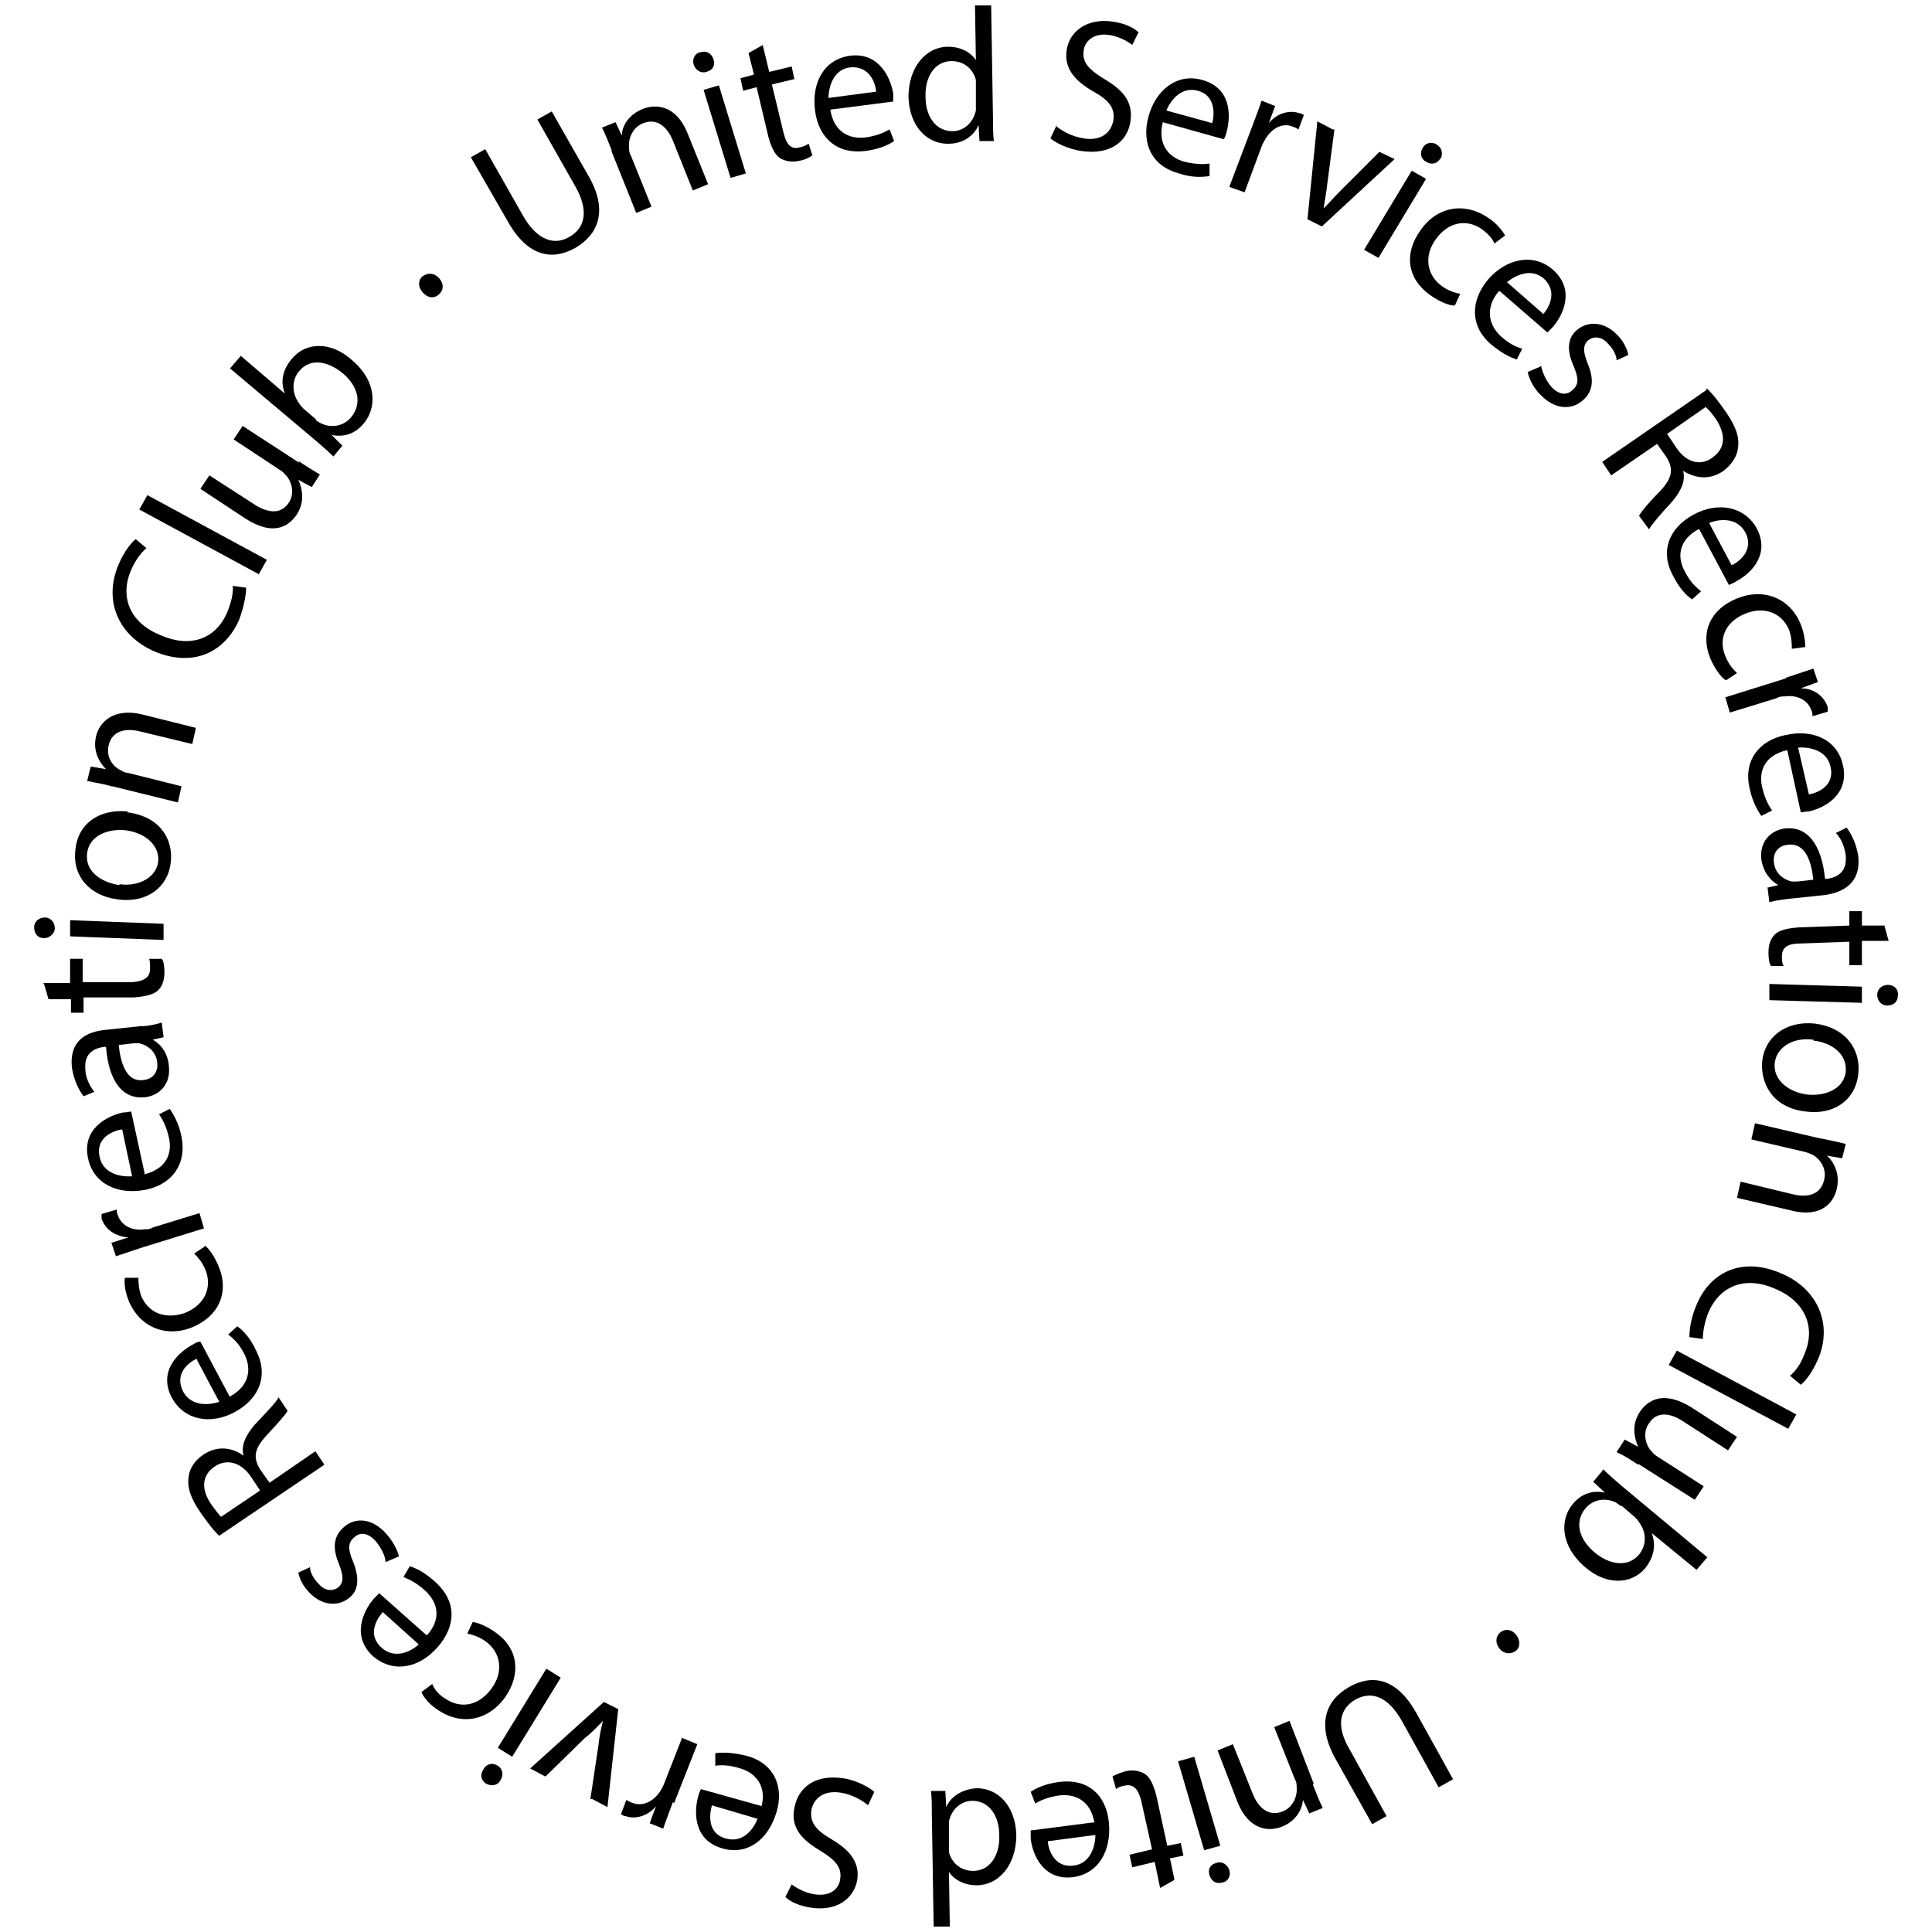 <?xml version="1.0" encoding="UTF-8"?>
<svg id="_圖層_1" data-name="圖層_1" xmlns="http://www.w3.org/2000/svg" version="1.1" viewBox="0 0 215 215">
  <!-- Generator: Adobe Illustrator 29.1.0, SVG Export Plug-In . SVG Version: 2.1.0 Build 142)  -->
  <path d="M54,16.6l4.2,7.4c1.6,2.8,3.5,3.3,5.1,2.4,1.8-1,2.3-2.9.7-5.7l-4.2-7.4,1.6-.9,4.1,7.2c2.2,3.8,1.1,6.5-1.5,8-2.5,1.4-5.2,1-7.4-2.8l-4.2-7.3,1.6-.9Z"/>
  <path d="M68.1,16.8c-.4-1-.7-1.8-1.1-2.6l1.5-.6.7,1.5h0c0-1.1.8-2.4,2.4-3,1.3-.5,3.6-.5,4.9,2.7l2.3,5.7-1.7.7-2.2-5.5c-.6-1.5-1.7-2.6-3.3-2-1.1.4-1.7,1.6-1.6,2.7,0,.2,0,.6.2.9l2.3,5.7-1.7.7-2.8-7Z"/>
  <path d="M79.4,6.6c.2.6,0,1.2-.8,1.4-.6.2-1.2-.2-1.4-.8-.2-.6.1-1.3.8-1.4.7-.2,1.2.2,1.4.8ZM81.3,19.8l-3-9.8,1.7-.5,3,9.8-1.7.5Z"/>
  <path d="M84.9,5.1l.7,2.9,2.5-.6.3,1.4-2.5.6,1.3,5.4c.3,1.2.8,1.9,1.8,1.6.5-.1.8-.3,1-.4l.4,1.3c-.3.2-.8.5-1.5.6-.8.2-1.6,0-2.1-.3-.6-.4-1-1.3-1.3-2.4l-1.3-5.5-1.5.4-.3-1.4,1.5-.4-.6-2.4,1.6-.9Z"/>
  <path d="M92.4,12.2c.4,2.5,2.1,3.3,3.9,3.1,1.3-.2,2-.5,2.7-.9l.5,1.3c-.6.4-1.6.9-3.2,1.1-3.1.4-5.2-1.4-5.6-4.5-.4-3.1,1-5.7,3.9-6.1,3.2-.4,4.5,2.4,4.8,4.2,0,.4,0,.7,0,.9l-7,.9ZM97.5,10.2c-.1-1.2-.9-2.9-2.9-2.7-1.8.2-2.4,2.1-2.4,3.4l5.3-.7Z"/>
  <path d="M110.3.6l.2,12.4c0,.9,0,2,.1,2.7h-1.6s-.1-1.8-.1-1.8h0c-.5,1.2-1.7,2.1-3.4,2.1-2.4,0-4.3-2-4.4-5.2,0-3.4,2-5.6,4.4-5.6,1.5,0,2.6.7,3.1,1.5h0s-.1-6.1-.1-6.1h1.8ZM108.6,9.7c0-.2,0-.6,0-.8-.3-1.2-1.3-2.1-2.7-2.1-1.9,0-3,1.8-2.9,4,0,2.1,1.1,3.8,3,3.8,1.2,0,2.3-.9,2.6-2.3,0-.3,0-.5,0-.8v-1.8Z"/>
  <path d="M117.5,14c.7.6,1.8,1.2,3.1,1.4,1.8.3,3-.5,3.3-2,.2-1.3-.4-2.2-2.2-3.2-2.1-1.2-3.3-2.6-3-4.6.3-2.2,2.4-3.6,5.1-3.2,1.4.2,2.4.7,2.9,1.2l-.7,1.4c-.4-.3-1.3-.9-2.5-1.1-1.9-.3-2.8.8-2.9,1.7-.2,1.3.5,2.1,2.3,3.2,2.2,1.3,3.2,2.6,2.9,4.7-.3,2.2-2.2,3.8-5.5,3.3-1.3-.2-2.7-.8-3.4-1.4l.7-1.5Z"/>
  <path d="M129.4,13.6c-.6,2.4.6,3.9,2.4,4.4,1.3.3,2.1.3,2.8.2v1.4c-.8.1-1.9.2-3.4-.3-3-.8-4.2-3.3-3.4-6.3.8-3,3.2-4.9,6-4.1,3.2.9,3.2,3.9,2.7,5.8-.1.4-.2.6-.3.8l-6.8-1.9ZM134.9,13.7c.3-1.1.3-3.1-1.6-3.6-1.8-.5-3,1-3.5,2.2l5.1,1.4Z"/>
  <path d="M139.3,14.2c.4-1.1.8-2.1,1.1-3l1.5.6-.7,1.9h0c.9-1.1,2.3-1.5,3.4-1.1.2,0,.3.1.5.2l-.6,1.6c-.2-.1-.3-.2-.6-.3-1.2-.5-2.4.2-3.1,1.4-.1.2-.3.5-.4.8l-1.9,5.1-1.7-.6,2.5-6.6Z"/>
  <path d="M148.5,14.4l-.8,6.1c-.1,1-.3,1.9-.4,2.7h0c.6-.6,1.2-1.3,1.9-2l4.3-4.3,1.7.8-8.1,7.5-1.6-.8,1.1-10.9,1.7.9Z"/>
  <path d="M151.8,27.8l5.3-8.8,1.6.9-5.3,8.8-1.6-.9ZM160.3,17.6c-.3.6-1,.8-1.6.4-.6-.3-.7-1-.4-1.5.3-.6,1-.8,1.6-.4.6.4.7,1,.4,1.6Z"/>
  <path d="M161.8,34c-.5,0-1.6-.4-2.7-1.2-2.5-1.8-2.9-4.6-1-7.2,1.8-2.6,4.9-3.2,7.6-1.3.9.6,1.5,1.4,1.8,1.9l-1.2.9c-.2-.5-.6-1-1.4-1.6-1.9-1.3-3.9-.6-5.1,1.1-1.4,1.9-1,4,.6,5.2.8.6,1.6.8,2.1.9l-.6,1.3Z"/>
  <path d="M166.8,32.4c-1.6,1.9-1.1,3.8.2,5,1,.9,1.7,1.2,2.4,1.4l-.6,1.2c-.7-.2-1.7-.7-2.9-1.7-2.3-2-2.3-4.8-.3-7.2,2-2.3,5-3,7.2-1.1,2.5,2.2,1.2,5,0,6.4-.3.3-.5.5-.6.6l-5.3-4.6ZM171.7,35c.8-.9,1.6-2.6.1-4-1.4-1.2-3.1-.4-4.1.4l4,3.5Z"/>
  <path d="M171.5,40.7c.1.6.5,1.6,1.1,2.3.9,1,1.8,1,2.4.4.7-.6.7-1.3.1-2.7-.8-1.8-.6-3.1.3-3.9,1.2-1.1,3.1-1.1,4.6.5.7.7,1.1,1.6,1.2,2.2l-1.3.6c0-.5-.3-1.2-1-1.9-.7-.8-1.6-.8-2.2-.3-.6.6-.5,1.3,0,2.6.7,1.7.6,3-.5,4-1.3,1.2-3.2,1.1-4.8-.6-.8-.8-1.2-1.7-1.4-2.5l1.4-.6Z"/>
  <path d="M189.9,43.2c.7.6,1.5,1.7,2.2,2.7,1.1,1.6,1.5,2.8,1.3,4-.1.9-.7,1.8-1.6,2.5-1.6,1.1-3.2.8-4.5,0h0c.3,1.1-.2,2.2-1.2,3.4-1.4,1.5-2.3,2.6-2.6,3.1l-1.1-1.5c.2-.4,1-1.4,2.3-2.7,1.4-1.5,1.6-2.5.7-3.9l-1-1.4-5.1,3.5-1-1.5,11.6-8ZM185.6,48.4l1,1.5c1.1,1.6,2.7,2,4,1,1.5-1.1,1.4-2.6.4-4.2-.5-.7-.9-1.2-1.2-1.4l-4.3,3Z"/>
  <path d="M189,58.9c-2.2,1.2-2.4,3.1-1.5,4.7.6,1.2,1.2,1.7,1.8,2.2l-1,.9c-.6-.4-1.4-1.2-2.1-2.6-1.5-2.7-.5-5.3,2.2-6.8,2.7-1.5,5.7-1,7.1,1.5,1.5,2.9-.6,5-2.3,5.9-.3.2-.6.3-.8.4l-3.3-6.2ZM192.7,62.9c1.1-.5,2.5-1.9,1.5-3.7-.9-1.6-2.8-1.5-4-1l2.5,4.7Z"/>
  <path d="M191.9,75.6c-.4-.3-1.1-1.2-1.6-2.4-1.1-2.8,0-5.4,3-6.6,2.9-1.2,5.9-.1,7.1,2.9.4,1,.5,2,.5,2.5l-1.5.2c0-.5,0-1.2-.3-2.1-.9-2.1-3-2.6-4.9-1.8-2.2.9-3,2.8-2.2,4.7.4,1,.9,1.5,1.3,1.9l-1.2.8Z"/>
  <path d="M198.8,75.4c1.2-.4,2.1-.7,3-1l.5,1.5-1.9.7h0c1.5,0,2.6.9,3,2.1,0,.2,0,.3,0,.5l-1.7.5c0-.2,0-.4-.1-.6-.4-1.2-1.6-1.8-3-1.6-.3,0-.6,0-.9.2l-5.2,1.6-.5-1.7,6.7-2.1Z"/>
  <path d="M198.8,83.5c-2.5.6-3.1,2.4-2.7,4.1.3,1.3.7,2,1.1,2.6l-1.2.6c-.4-.6-1-1.6-1.3-3.1-.7-3,1-5.3,4-5.9,3-.7,5.8.5,6.4,3.4.7,3.2-2,4.7-3.8,5.1-.4,0-.7.1-.9.1l-1.5-6.9ZM201.3,88.4c1.2-.2,2.9-1.1,2.4-3.1-.4-1.8-2.3-2.2-3.6-2.1l1.2,5.2Z"/>
  <path d="M196.6,98.8l1.3-.3h0c-.9-.5-1.7-1.5-1.9-2.9-.2-2,1.1-3.2,2.6-3.4,2.5-.3,4.1,1.7,4.5,5.6h.2c.8-.1,2.3-.5,2.1-2.6-.1-.9-.5-1.9-1.1-2.5l1.2-.6c.6.8,1.1,1.9,1.3,3.2.3,3-1.7,4-3.7,4.3l-3.8.4c-.9.1-1.7.2-2.4.4l-.2-1.6ZM201.8,98c-.2-2-.8-4.2-2.8-4-1.2.1-1.7,1-1.6,1.9.1,1.3,1.1,2,2,2.2.2,0,.4,0,.6,0l1.8-.2Z"/>
  <path d="M210.2,104.7h-3c0,0,0,2.7,0,2.7h-1.4s0-2.6,0-2.6l-5.5.2c-1.3,0-2,.4-2,1.4,0,.5,0,.8.2,1.1h-1.4c-.2-.2-.3-.8-.3-1.5,0-.8.2-1.5.7-2,.5-.5,1.4-.7,2.7-.8l5.6-.2v-1.6s1.4,0,1.4,0v1.6s2.5,0,2.5,0l.5,1.8Z"/>
  <path d="M196.9,109.5l10.3.3v1.8c0,0-10.3-.3-10.3-.3v-1.8ZM210,111.9c-.6,0-1.1-.5-1.1-1.2,0-.6.5-1.1,1.2-1.1.7,0,1.2.5,1.1,1.2,0,.7-.5,1.1-1.2,1.1Z"/>
  <path d="M201,123.7c-3.8-.4-5.1-3.2-4.9-5.6.3-2.7,2.6-4.5,5.8-4.2,3.4.4,5.2,2.8,4.9,5.6-.3,2.9-2.7,4.6-5.8,4.2ZM201.8,115.7c-2.2-.3-4.1.8-4.3,2.6-.2,1.7,1.3,3.2,3.6,3.5,1.7.2,4-.4,4.3-2.5.2-2.1-1.7-3.3-3.6-3.5Z"/>
  <path d="M202.7,126.7c1,.2,1.9.4,2.7.6l-.4,1.6-1.7-.3h0c.8.7,1.5,2.1,1.1,3.7-.3,1.4-1.6,3.3-5.1,2.4l-6-1.4.4-1.8,5.8,1.4c1.6.4,3.1.1,3.5-1.6.3-1.2-.4-2.3-1.3-2.8-.2-.1-.5-.2-.8-.3l-6-1.4.4-1.8,7.3,1.7Z"/>
  <path d="M188,148.9c0-.7.1-2.1.8-3.7,1.5-3.6,5-5.4,9.4-3.5,4.1,1.7,5.8,5.7,4.1,9.6-.7,1.6-1.5,2.5-1.9,2.8l-1.2-1c.6-.5,1.2-1.3,1.6-2.4,1.3-3,.1-5.9-3.3-7.3-3.2-1.4-6.1-.4-7.4,2.7-.4,1-.6,2.1-.6,2.9l-1.5-.2Z"/>
  <path d="M199.9,157.4l-.9,1.6-13.3-7.1.9-1.6,13.3,7.1Z"/>
  <path d="M182.3,163c-.9-.6-1.7-1.1-2.4-1.4l.9-1.4,1.5.8h0c-.4-.9-.8-2.4.2-3.9.9-1.3,2.6-2.4,5.7-.5l5.1,3.3-1,1.5-4.8-3.1c-1.6-1.1-3.1-1.3-4,.1-.7,1-.4,2.2.1,2.9.2.2.4.5.7.7l5.3,3.4-1,1.5-6.3-4Z"/>
  <path d="M178.4,163.5c.5.5,1.3,1.2,2,1.8l9.6,8-1.2,1.4-5-4.1h0c.5,1.3.3,2.6-.7,3.9-1.6,1.9-4.4,1.9-6.7-.1-2.8-2.4-2.8-5.3-1.4-7,.9-1.1,2.1-1.6,3.6-1.3h0s-1.3-1.2-1.3-1.2l1-1.2ZM180.4,167.6c-.2-.1-.4-.3-.6-.4-1.2-.6-2.6-.3-3.4.7-1.2,1.5-.7,3.4,1.1,4.9,1.6,1.3,3.6,1.7,4.9.2.8-1,.9-2.4,0-3.6-.1-.2-.3-.4-.5-.6l-1.4-1.2Z"/>
  <path d="M168.7,181.9c.5.6.5,1.4,0,1.8s-1.3.4-1.8-.2c-.5-.6-.5-1.3,0-1.8.6-.5,1.3-.4,1.8.2Z"/>
  <path d="M160.1,198.9l-4.1-7.4c-1.6-2.8-3.4-3.3-5.1-2.4-1.8,1-2.3,2.9-.7,5.6l4.1,7.4-1.6.9-4.1-7.3c-2.1-3.8-1.1-6.5,1.6-8,2.5-1.4,5.2-1,7.4,2.9l4.1,7.4-1.6.9Z"/>
  <path d="M146.1,198.6c.4,1,.7,1.8,1.1,2.6l-1.5.6-.7-1.5h0c-.1,1.1-.8,2.4-2.4,3-1.3.5-3.6.5-4.9-2.8l-2.2-5.7,1.7-.7,2.2,5.5c.6,1.5,1.7,2.6,3.3,2,1.1-.4,1.7-1.6,1.6-2.7,0-.2,0-.6-.2-.9l-2.3-5.8,1.7-.7,2.7,7Z"/>
  <path d="M132.9,195.5l2.9,9.9-1.8.5-2.9-9.9,1.8-.5ZM134.6,208.7c-.2-.6,0-1.2.8-1.4.6-.2,1.2.2,1.4.8.2.6-.1,1.3-.8,1.4-.7.2-1.2-.2-1.4-.8Z"/>
  <path d="M129.1,210.1l-.6-2.9-2.5.6-.3-1.4,2.5-.6-1.2-5.4c-.3-1.2-.8-1.9-1.8-1.7-.5.1-.8.2-1,.4l-.4-1.4c.3-.2.8-.4,1.5-.6.8-.2,1.6,0,2.1.3.6.4,1,1.3,1.3,2.5l1.2,5.5,1.5-.3.3,1.4-1.5.3.5,2.4-1.6.9Z"/>
  <path d="M121.8,202.9c-.4-2.5-2.1-3.3-3.9-3.1-1.3.2-2,.5-2.7.9l-.5-1.3c.6-.4,1.6-.9,3.2-1.1,3.1-.4,5.2,1.4,5.5,4.5s-1.1,5.7-4,6.1c-3.2.4-4.5-2.4-4.7-4.3,0-.4,0-.7,0-.9l7-.9ZM116.6,204.9c.1,1.2.9,3,2.9,2.7,1.8-.2,2.4-2.1,2.4-3.4l-5.3.7Z"/>
  <path d="M103.9,214.4l-.2-12.4c0-.9,0-2-.1-2.7h1.6s.1,1.8.1,1.8h0c.5-1.2,1.8-2,3.4-2.1,2.4,0,4.3,2,4.4,5.2,0,3.4-2,5.6-4.4,5.6-1.5,0-2.6-.7-3.1-1.5h0s.1,6.1.1,6.1h-1.8ZM105.6,205.3c0,.2,0,.6,0,.8.3,1.2,1.3,2.1,2.7,2.1,1.9,0,3-1.8,2.9-4,0-2.1-1.1-3.8-3-3.8-1.2,0-2.3.9-2.6,2.3,0,.3,0,.5,0,.8v1.8Z"/>
  <path d="M96.6,200.9c-.7-.6-1.8-1.2-3-1.4-1.8-.3-3,.5-3.3,1.9-.2,1.3.4,2.2,2.1,3.2,2.1,1.2,3.3,2.6,3,4.6-.4,2.2-2.4,3.5-5.1,3.1-1.4-.2-2.4-.7-2.9-1.2l.7-1.4c.4.3,1.3.9,2.5,1.1,1.9.3,2.8-.7,2.9-1.7.2-1.3-.5-2.1-2.3-3.2-2.2-1.3-3.2-2.7-2.8-4.7.4-2.2,2.2-3.8,5.5-3.3,1.3.2,2.7.9,3.4,1.5l-.7,1.5Z"/>
  <path d="M84.7,201.2c.7-2.4-.6-3.9-2.3-4.4-1.3-.4-2.1-.4-2.8-.3v-1.4c.8-.1,1.9-.1,3.5.3,3,.8,4.2,3.4,3.3,6.3-.9,3-3.2,4.8-6,4-3.2-.9-3.2-4-2.7-5.8.1-.4.2-.6.3-.8l6.8,1.9ZM79.2,201c-.3,1.1-.4,3.1,1.6,3.6,1.8.5,3-.9,3.5-2.2l-5.1-1.5Z"/>
  <path d="M74.9,200.5c-.4,1.1-.8,2.1-1.1,3l-1.5-.6.7-1.9h0c-.9,1.1-2.3,1.5-3.4,1.1-.2,0-.3-.1-.5-.2l.6-1.6c.2.1.3.2.6.3,1.2.5,2.4-.1,3.2-1.3.1-.2.3-.5.4-.8l2-5.1,1.7.7-2.6,6.6Z"/>
  <path d="M65.7,200.2l.9-6c.1-1,.3-1.9.5-2.7h0c-.6.6-1.2,1.3-2,1.9l-4.4,4.3-1.7-.9,8.2-7.4,1.6.8-1.2,10.9-1.7-.9Z"/>
  <path d="M53.8,196.9c.3-.6,1-.8,1.6-.4.5.3.7,1,.3,1.6-.3.6-1,.7-1.6.4-.6-.4-.7-1-.3-1.6ZM62.4,186.7l-5.4,8.8-1.6-1,5.4-8.8,1.6,1Z"/>
  <path d="M52.5,180.5c.5,0,1.6.4,2.7,1.2,2.5,1.8,2.8,4.6,1,7.2-1.9,2.6-4.9,3.2-7.6,1.3-.9-.6-1.5-1.4-1.7-1.9l1.2-.9c.2.5.6,1.1,1.4,1.6,1.9,1.3,3.9.7,5.2-1.1,1.4-1.9,1-4-.6-5.2-.8-.6-1.6-.8-2.1-.9l.6-1.3Z"/>
  <path d="M47.5,182c1.7-1.9,1.2-3.7-.2-5-1-.9-1.7-1.2-2.4-1.5l.7-1.2c.7.2,1.7.7,2.9,1.8,2.3,2.1,2.3,4.8.2,7.2s-5,2.9-7.2,1c-2.4-2.2-1.1-5,.1-6.4.3-.3.5-.5.6-.6l5.3,4.7ZM42.6,179.4c-.8.9-1.7,2.6-.1,4,1.4,1.2,3.1.5,4.1-.4l-4-3.6Z"/>
  <path d="M42.9,173.8c0-.6-.5-1.6-1.1-2.3-.9-1-1.8-1-2.4-.4-.7.6-.7,1.3-.1,2.7.7,1.8.6,3.1-.3,3.9-1.2,1.1-3.1,1.1-4.6-.5-.7-.7-1.1-1.6-1.2-2.2l1.3-.6c0,.5.3,1.2,1,1.9.7.8,1.6.8,2.2.3.6-.6.5-1.3,0-2.6-.7-1.7-.6-3,.5-4,1.3-1.2,3.2-1.1,4.8.7.7.8,1.2,1.7,1.4,2.5l-1.4.6Z"/>
  <path d="M24.5,171c-.7-.6-1.5-1.7-2.2-2.7-1.1-1.6-1.5-2.8-1.3-4,.1-.9.7-1.8,1.6-2.4,1.6-1.1,3.3-.8,4.5.1h0c-.3-1.1.2-2.2,1.2-3.4,1.4-1.5,2.4-2.5,2.7-3.1l1,1.5c-.2.4-1.1,1.4-2.3,2.7-1.4,1.5-1.6,2.5-.7,3.9l1,1.4,5.1-3.5,1,1.5-11.7,7.9ZM28.9,165.8l-1-1.5c-1.1-1.6-2.7-2-4-1.1-1.5,1-1.5,2.6-.4,4.2.5.7.9,1.2,1.1,1.4l4.3-2.9Z"/>
  <path d="M25.6,155.4c2.2-1.2,2.4-3.1,1.6-4.7-.6-1.2-1.2-1.7-1.8-2.2l1-.9c.6.4,1.4,1.2,2.1,2.7,1.4,2.7.4,5.3-2.3,6.8s-5.7,1-7.1-1.6c-1.5-2.9.7-5,2.4-5.9.3-.2.6-.3.8-.3l3.3,6.2ZM21.9,151.2c-1.1.5-2.5,1.8-1.5,3.7.9,1.6,2.8,1.5,4,1.1l-2.5-4.7Z"/>
  <path d="M22.8,138.6c.4.3,1.1,1.2,1.6,2.5,1.1,2.8-.1,5.4-3,6.6-2.9,1.2-5.9,0-7.1-3-.4-1-.5-2-.4-2.5h1.5c0,.3,0,1.1.3,2,.9,2.1,2.9,2.6,4.9,1.9,2.2-.9,3-2.8,2.3-4.7-.4-1-.9-1.5-1.3-1.9l1.2-.8Z"/>
  <path d="M15.9,138.8c-1.2.4-2.1.7-3,1l-.5-1.5,1.9-.6h0c-1.5-.1-2.6-.9-3-2.1,0-.2,0-.3,0-.5l1.7-.5c0,.2,0,.4.1.6.4,1.2,1.6,1.8,3,1.6.3,0,.6,0,.9-.2l5.2-1.6.5,1.7-6.8,2.1Z"/>
  <path d="M16,130.7c2.5-.6,3.2-2.3,2.8-4.1-.3-1.3-.7-2-1.1-2.6l1.2-.6c.4.6,1,1.6,1.3,3.1.6,3-1,5.3-4,5.9-3,.6-5.8-.6-6.4-3.5-.7-3.2,2-4.7,3.9-5.1.4,0,.7-.1.9-.1l1.5,6.9ZM13.5,125.7c-1.2.2-2.9,1.1-2.4,3.1.4,1.8,2.3,2.2,3.6,2.1l-1.1-5.2Z"/>
  <path d="M18.3,115.4l-1.3.3h0c.9.5,1.7,1.5,1.8,3,.2,2-1.1,3.2-2.6,3.4-2.5.3-4.1-1.7-4.4-5.6h-.2c-.8.1-2.3.5-2.1,2.5,0,.9.5,1.9,1,2.5l-1.2.5c-.6-.8-1.1-1.9-1.3-3.2-.3-3.1,1.7-4,3.8-4.2l3.8-.4c.9,0,1.7-.2,2.4-.4l.2,1.6ZM13.2,116.2c.2,2,.8,4.2,2.7,4,1.2-.1,1.7-1,1.6-1.9-.1-1.3-1.1-2-2-2.2-.2,0-.4,0-.6,0l-1.8.2Z"/>
  <path d="M4.8,109.4h3c0,0,0-2.7,0-2.7h1.4s0,2.6,0,2.6h5.5c1.3-.1,2-.5,2-1.5,0-.5,0-.8-.1-1.1h1.4c.2.2.3.8.3,1.5,0,.8-.2,1.5-.7,2-.5.5-1.5.7-2.7.8h-5.6c0,.1,0,1.7,0,1.7h-1.4s0-1.5,0-1.5h-2.5s-.5-1.7-.5-1.7Z"/>
  <path d="M5,102.1c.6,0,1.1.5,1.1,1.2,0,.6-.6,1.1-1.2,1.1-.7,0-1.1-.5-1.1-1.2,0-.7.6-1.1,1.2-1.1ZM18.1,104.6l-10.3-.4v-1.8c0,0,10.4.4,10.4.4v1.8Z"/>
  <path d="M14.2,90.4c3.8.5,5.1,3.2,4.8,5.6-.3,2.7-2.6,4.5-5.8,4.1-3.4-.4-5.2-2.8-4.8-5.6.3-2.9,2.7-4.5,5.8-4.2ZM13.3,98.4c2.2.3,4.1-.8,4.3-2.5.2-1.7-1.3-3.2-3.6-3.5-1.7-.2-4,.4-4.3,2.5-.3,2.1,1.6,3.3,3.6,3.6Z"/>
  <path d="M12.4,87.5c-1-.3-1.9-.4-2.7-.6l.4-1.6,1.7.3h0c-.8-.8-1.5-2.1-1.1-3.7.3-1.3,1.7-3.2,5.1-2.4l6,1.5-.4,1.8-5.8-1.4c-1.6-.4-3.1-.1-3.5,1.5-.3,1.2.3,2.3,1.3,2.8.2.1.5.3.8.3l6,1.5-.4,1.8-7.3-1.8Z"/>
  <path d="M27.4,65.3c0,.7-.2,2.1-.8,3.7-1.6,3.6-5.1,5.3-9.4,3.5-4.1-1.8-5.7-5.7-4-9.7.7-1.6,1.5-2.5,1.9-2.8l1.2,1c-.6.5-1.2,1.3-1.7,2.4-1.3,3-.2,5.9,3.3,7.3,3.2,1.4,6.1.5,7.4-2.6.4-1,.7-2.1.6-2.9l1.5.2Z"/>
  <path d="M15.5,56.7l.9-1.6,13.3,7.2-.9,1.6-13.3-7.2Z"/>
  <path d="M33.2,51.3c.9.6,1.7,1.1,2.4,1.5l-.9,1.4-1.5-.8h0c.4.9.8,2.4-.2,3.9-.9,1.3-2.6,2.4-5.7.4l-5-3.3,1-1.5,4.8,3.1c1.6,1.1,3.1,1.3,4,0,.7-1,.4-2.2-.1-2.9-.2-.2-.4-.5-.7-.7l-5.3-3.5,1-1.5,6.3,4.1Z"/>
  <path d="M37.1,50.8c-.5-.5-1.3-1.2-2-1.8l-9.5-8,1.2-1.4,4.9,4.2h0c-.5-1.3-.3-2.6.8-3.9,1.6-1.9,4.4-1.9,6.7.2,2.8,2.4,2.7,5.3,1.3,7-.9,1.1-2.1,1.6-3.6,1.3h0s1.2,1.2,1.2,1.2l-1,1.2ZM35.1,46.7c.2.2.4.3.6.4,1.2.6,2.6.3,3.4-.7,1.2-1.5.8-3.4-1-4.9-1.6-1.3-3.6-1.7-4.8-.2-.8.9-.9,2.4,0,3.6.1.2.3.4.5.6l1.4,1.2Z"/>
  <path d="M47,32.5c-.5-.6-.5-1.4.1-1.8s1.3-.3,1.8.3c.5.6.5,1.3-.1,1.8-.6.5-1.3.3-1.8-.3Z"/>
</svg>